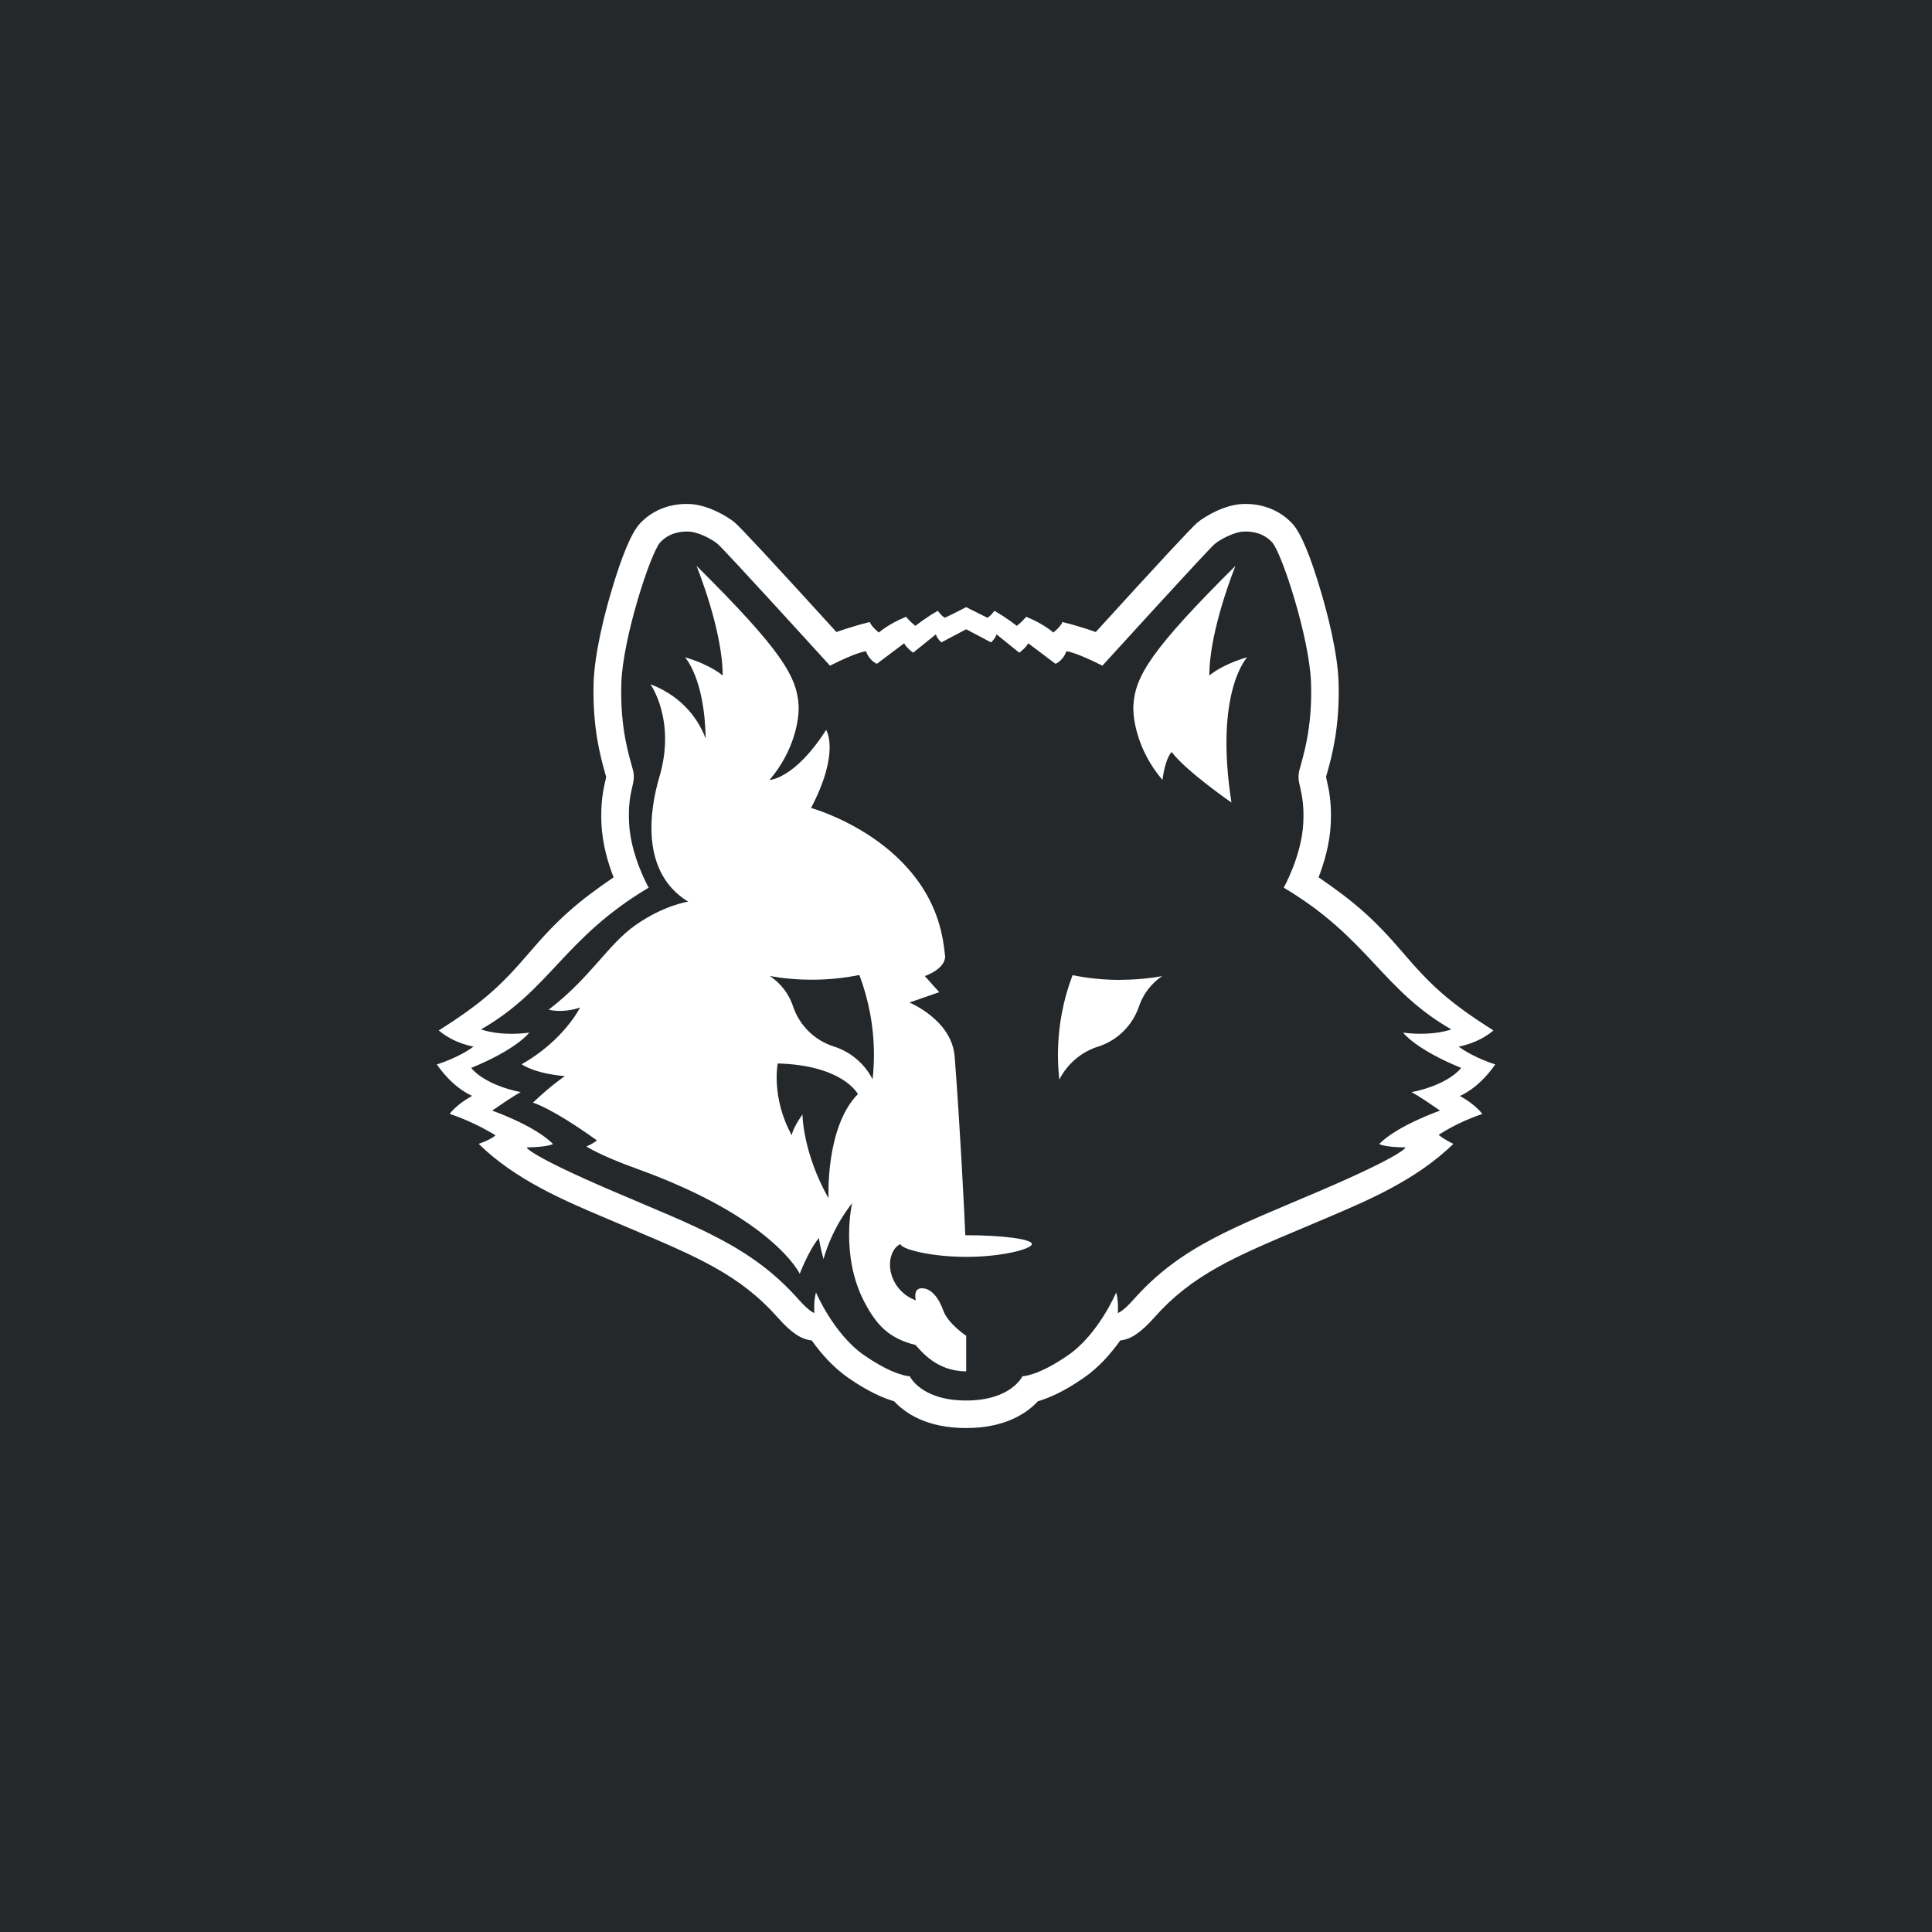 <?xml version="1.0" encoding="UTF-8"?>
<svg id="Layer_2" data-name="Layer 2" xmlns="http://www.w3.org/2000/svg" viewBox="0 0 200 200">
  <defs>
    <style>
      .cls-1 {
        fill: #fff;
      }

      .cls-2 {
        fill: #25282a;
      }
    </style>
  </defs>
  <g id="Layer_1-2" data-name="Layer 1">
    <g>
      <rect class="cls-2" width="200" height="200"/>
      <path class="cls-1" d="M100,127.87s-.05,0-.07,0c-.15-3.28-.53-10.98-1.1-18.45-.27-3.84-4.69-5.64-4.69-5.64l3.09-1.07-1.5-1.67s2.11-.69,2.11-2.05c-.05-.37-.09-.74-.14-1.09-1.46-10.89-13.74-14.26-13.74-14.26,3.05-5.82,1.56-8.08,1.56-8.08-3.26,5.11-5.86,5.18-5.86,5.18,2.59-3.02,3.09-6.34,3.01-7.72-.17-2.99-1.8-5.74-10.57-14.45,0,0,2.72,6.65,2.71,11.36,0,0-1.22-1.11-3.91-1.89,0,0,2.05,2.12,2.15,8.42-.6-1.61-2.11-4.25-5.72-5.63,0,0,2.68,3.72,.92,9.63-.99,3.35-2,9.83,2.99,12.88,0,0-2.47,.34-5.44,2.42-2.87,2-4.62,5.4-9,8.76,0,0,1.34,.41,3.25-.22,0,0-1.68,3.4-6.05,5.87,0,0,1.25,.95,4.48,1.23,0,0-1.23,.78-3.32,2.75,0,0,1.75,.41,6.63,3.9,0,0-.26,.27-1.08,.63,0,0,1.35,.92,5.3,2.34,14.09,5.09,16.78,10.84,16.78,10.84,0,0,.89-2.37,1.98-3.7,0,0,.12,.89,.48,2.18,.37-1.32,1.19-3.52,2.96-5.79,0,0-1.25,5.4,1.26,10.21,1.27,2.43,2.56,3.79,5.3,4.47,.61,.65,2.19,2.73,5.25,2.73v-3.68s-1.86-1.23-2.36-2.59c-.49-1.36-1.26-2.33-2.23-2.33s-.62,1.25-.62,1.25c-2.43-.88-3.25-3.6-2.29-5.19,.18-.29,.41-.5,.7-.64,0,0,0,0,0,0,0,.5,3.05,1.33,6.8,1.33s6.8-.82,6.8-1.33-3.05-.91-6.8-.91Zm-14.23-3.82c-2.69-4.77-2.7-8.69-2.7-8.69-1.16,1.69-1.1,2.18-1.1,2.18-2.17-3.95-1.46-7.45-1.46-7.45,6.77,.18,8.3,3.17,8.3,3.17-3.39,3.43-3.04,10.79-3.04,10.79Zm4.57-12.3c-.83-1.64-2.3-2.89-4.09-3.44-1.94-.64-3.48-2.15-4.14-4.09-.42-1.31-1.28-2.43-2.41-3.18,1.41,.25,2.86,.38,4.34,.38,1.68,0,3.33-.17,4.92-.49,.97,2.57,1.51,5.36,1.51,8.27,0,.86-.05,1.7-.14,2.54Zm64.46-1.56s-2.2-.66-3.8-1.85c0,0,1.98-.29,3.6-1.67-4.56-2.89-6.43-4.6-9.43-8.12-2.96-3.46-5.06-5.26-8.67-7.73,.57-1.48,1.16-3.46,1.26-5.54,.1-2.23-.19-3.53-.39-4.39-.04-.17-.08-.37-.1-.47,.04-.15,.08-.31,.14-.49,.45-1.62,1.29-4.63,1.16-9.25-.09-3.13-1.17-7.22-1.81-9.38-1.11-3.79-2.12-6.18-2.99-7.11-1.22-1.3-2.92-2.02-4.8-2.02-.14,0-.29,0-.43,.01-1.77,.1-3.71,1.2-4.58,1.91-.53,.43-4.07,4.24-10.53,11.34,0,0-1.43-.54-3.45-1.04,0,0-.12,.43-.94,1.09,0,0-.93-.87-2.81-1.63,0,0-.41,.5-.97,.94,0,0-1.13-.9-2.33-1.56,0,0-.32,.5-.72,.72,0,0-1.2-.6-2.2-1.1-1.03,.55-2.2,1.1-2.2,1.1-.4-.22-.72-.72-.72-.72-1.2,.66-2.33,1.56-2.33,1.56-.56-.44-.97-.94-.97-.94-1.88,.77-2.81,1.63-2.81,1.63-.82-.66-.94-1.09-.94-1.09-2.02,.5-3.45,1.04-3.45,1.04-6.46-7.1-10-10.91-10.53-11.34-.87-.71-2.81-1.81-4.58-1.91-.14,0-.29-.01-.43-.01-1.88,0-3.59,.72-4.8,2.02-.87,.93-1.88,3.32-2.99,7.11-.64,2.16-1.71,6.25-1.81,9.38-.13,4.62,.71,7.63,1.16,9.25,.05,.18,.1,.34,.14,.49-.01,.1-.06,.3-.1,.47-.19,.86-.49,2.16-.39,4.39,.1,2.09,.68,4.07,1.26,5.54-3.62,2.47-5.72,4.27-8.67,7.73-3,3.51-4.87,5.23-9.43,8.12,1.62,1.38,3.6,1.67,3.6,1.67-1.6,1.19-3.8,1.85-3.8,1.85,1.79,2.57,3.66,3.25,3.66,3.25-1.68,.92-2.33,1.87-2.33,1.87,2.6,.85,4.75,2.22,4.75,2.22-.58,.5-1.75,.88-1.75,.88,3.8,3.74,8.94,5.89,12.71,7.5,.98,.42,1.92,.82,2.83,1.2,7.17,3.03,11.5,4.86,15.44,9.3,1.36,1.54,2.41,2.24,3.49,2.35h.01c.96,1.35,2.23,2.8,3.79,3.88,2.06,1.43,3.64,2.1,4.74,2.42,1.13,1.22,3.37,2.77,7.44,2.77s6.31-1.55,7.44-2.77c1.1-.32,2.68-.99,4.74-2.42,1.57-1.08,2.83-2.53,3.79-3.88h.01c1.08-.11,2.13-.82,3.49-2.35,3.95-4.45,8.27-6.28,15.44-9.3,.91-.38,1.85-.78,2.83-1.2,3.76-1.61,8.9-3.76,12.71-7.5,0,0-.94-.43-1.52-.93,0,0,1.92-1.31,4.52-2.16,0,0-.65-.95-2.33-1.87,0,0,1.87-.68,3.66-3.25Zm-8.69,2.87s.46,.16,2.96,1.91c0,0-4.4,1.53-6.3,3.46,0,0,.48,.32,2.73,.35,0,0-.05,.72-8.86,4.5-8.8,3.77-14.36,5.69-19.28,11.23-1.21,1.36-1.65,1.41-1.65,1.41,0,0,.12-1.06-.16-2.13,0,0-1.82,4.32-4.98,6.5-3.15,2.18-4.73,2.18-4.73,2.18,0,0-1.15,2.51-5.83,2.51s-5.83-2.51-5.83-2.51c0,0-1.58,0-4.73-2.18-3.15-2.18-4.98-6.5-4.98-6.5-.28,1.06-.16,2.13-.16,2.13,0,0-.44-.05-1.65-1.41-4.92-5.55-10.49-7.46-19.28-11.23-8.81-3.78-8.86-4.5-8.86-4.5,2.24-.04,2.73-.35,2.73-.35-1.9-1.93-6.3-3.46-6.3-3.46,2.5-1.74,2.96-1.91,2.96-1.91-3.92-.8-5.13-2.51-5.13-2.51,4.74-1.94,6.01-3.65,6.01-3.65-3.15,.4-4.99-.34-4.99-.34,7.18-4.1,8.56-9.44,17.35-14.67,0,0-1.88-3.31-2.03-6.74-.16-3.43,.77-4,.41-5.41-.37-1.42-1.35-4.22-1.21-8.98,.13-4.65,3.03-13.55,4.03-14.62,.89-.95,2.05-1.16,2.99-1.11,.95,.05,2.34,.77,2.94,1.27,.69,.56,11.64,12.61,11.64,12.61,2.93-1.48,3.73-1.49,3.73-1.49,0,0,.26,.89,1.12,1.3l2.83-2.13s.11,.34,.92,.98l2.36-1.9s.08,.37,.57,.83l2.57-1.36,2.57,1.36c.49-.45,.57-.83,.57-.83l2.36,1.9c.81-.64,.92-.98,.92-.98l2.83,2.13c.86-.41,1.12-1.3,1.12-1.3,0,0,.8,.01,3.73,1.49,0,0,10.95-12.04,11.64-12.61,.61-.5,2-1.22,2.94-1.27,.95-.05,2.11,.16,2.99,1.11,1,1.07,3.9,9.97,4.03,14.62,.14,4.76-.85,7.56-1.21,8.98-.37,1.42,.56,1.98,.41,5.41-.16,3.43-2.03,6.74-2.03,6.74,8.79,5.23,10.17,10.57,17.35,14.67,0,0-1.84,.73-4.99,.34,0,0,1.26,1.71,6.01,3.65,0,0-1.21,1.71-5.13,2.51Zm-30.15-11.63c1.48,0,2.93-.13,4.34-.38-1.12,.75-1.98,1.87-2.41,3.18-.67,1.93-2.2,3.45-4.14,4.09-1.78,.54-3.26,1.8-4.09,3.44-.09-.83-.14-1.68-.14-2.54,0-2.91,.53-5.7,1.51-8.27,1.59,.32,3.23,.49,4.92,.49Zm13.15-33.39s-3.42,3.54-1.63,15.04c0,0-4.66-3.22-6.19-5.23,0,0-.64,.51-.95,2.89-2.59-3.02-3.09-6.34-3.01-7.72,.17-2.99,1.8-5.74,10.57-14.45,0,0-2.72,6.65-2.71,11.36,0,0,1.22-1.11,3.91-1.89Z"/>
    </g>
  </g>
</svg>